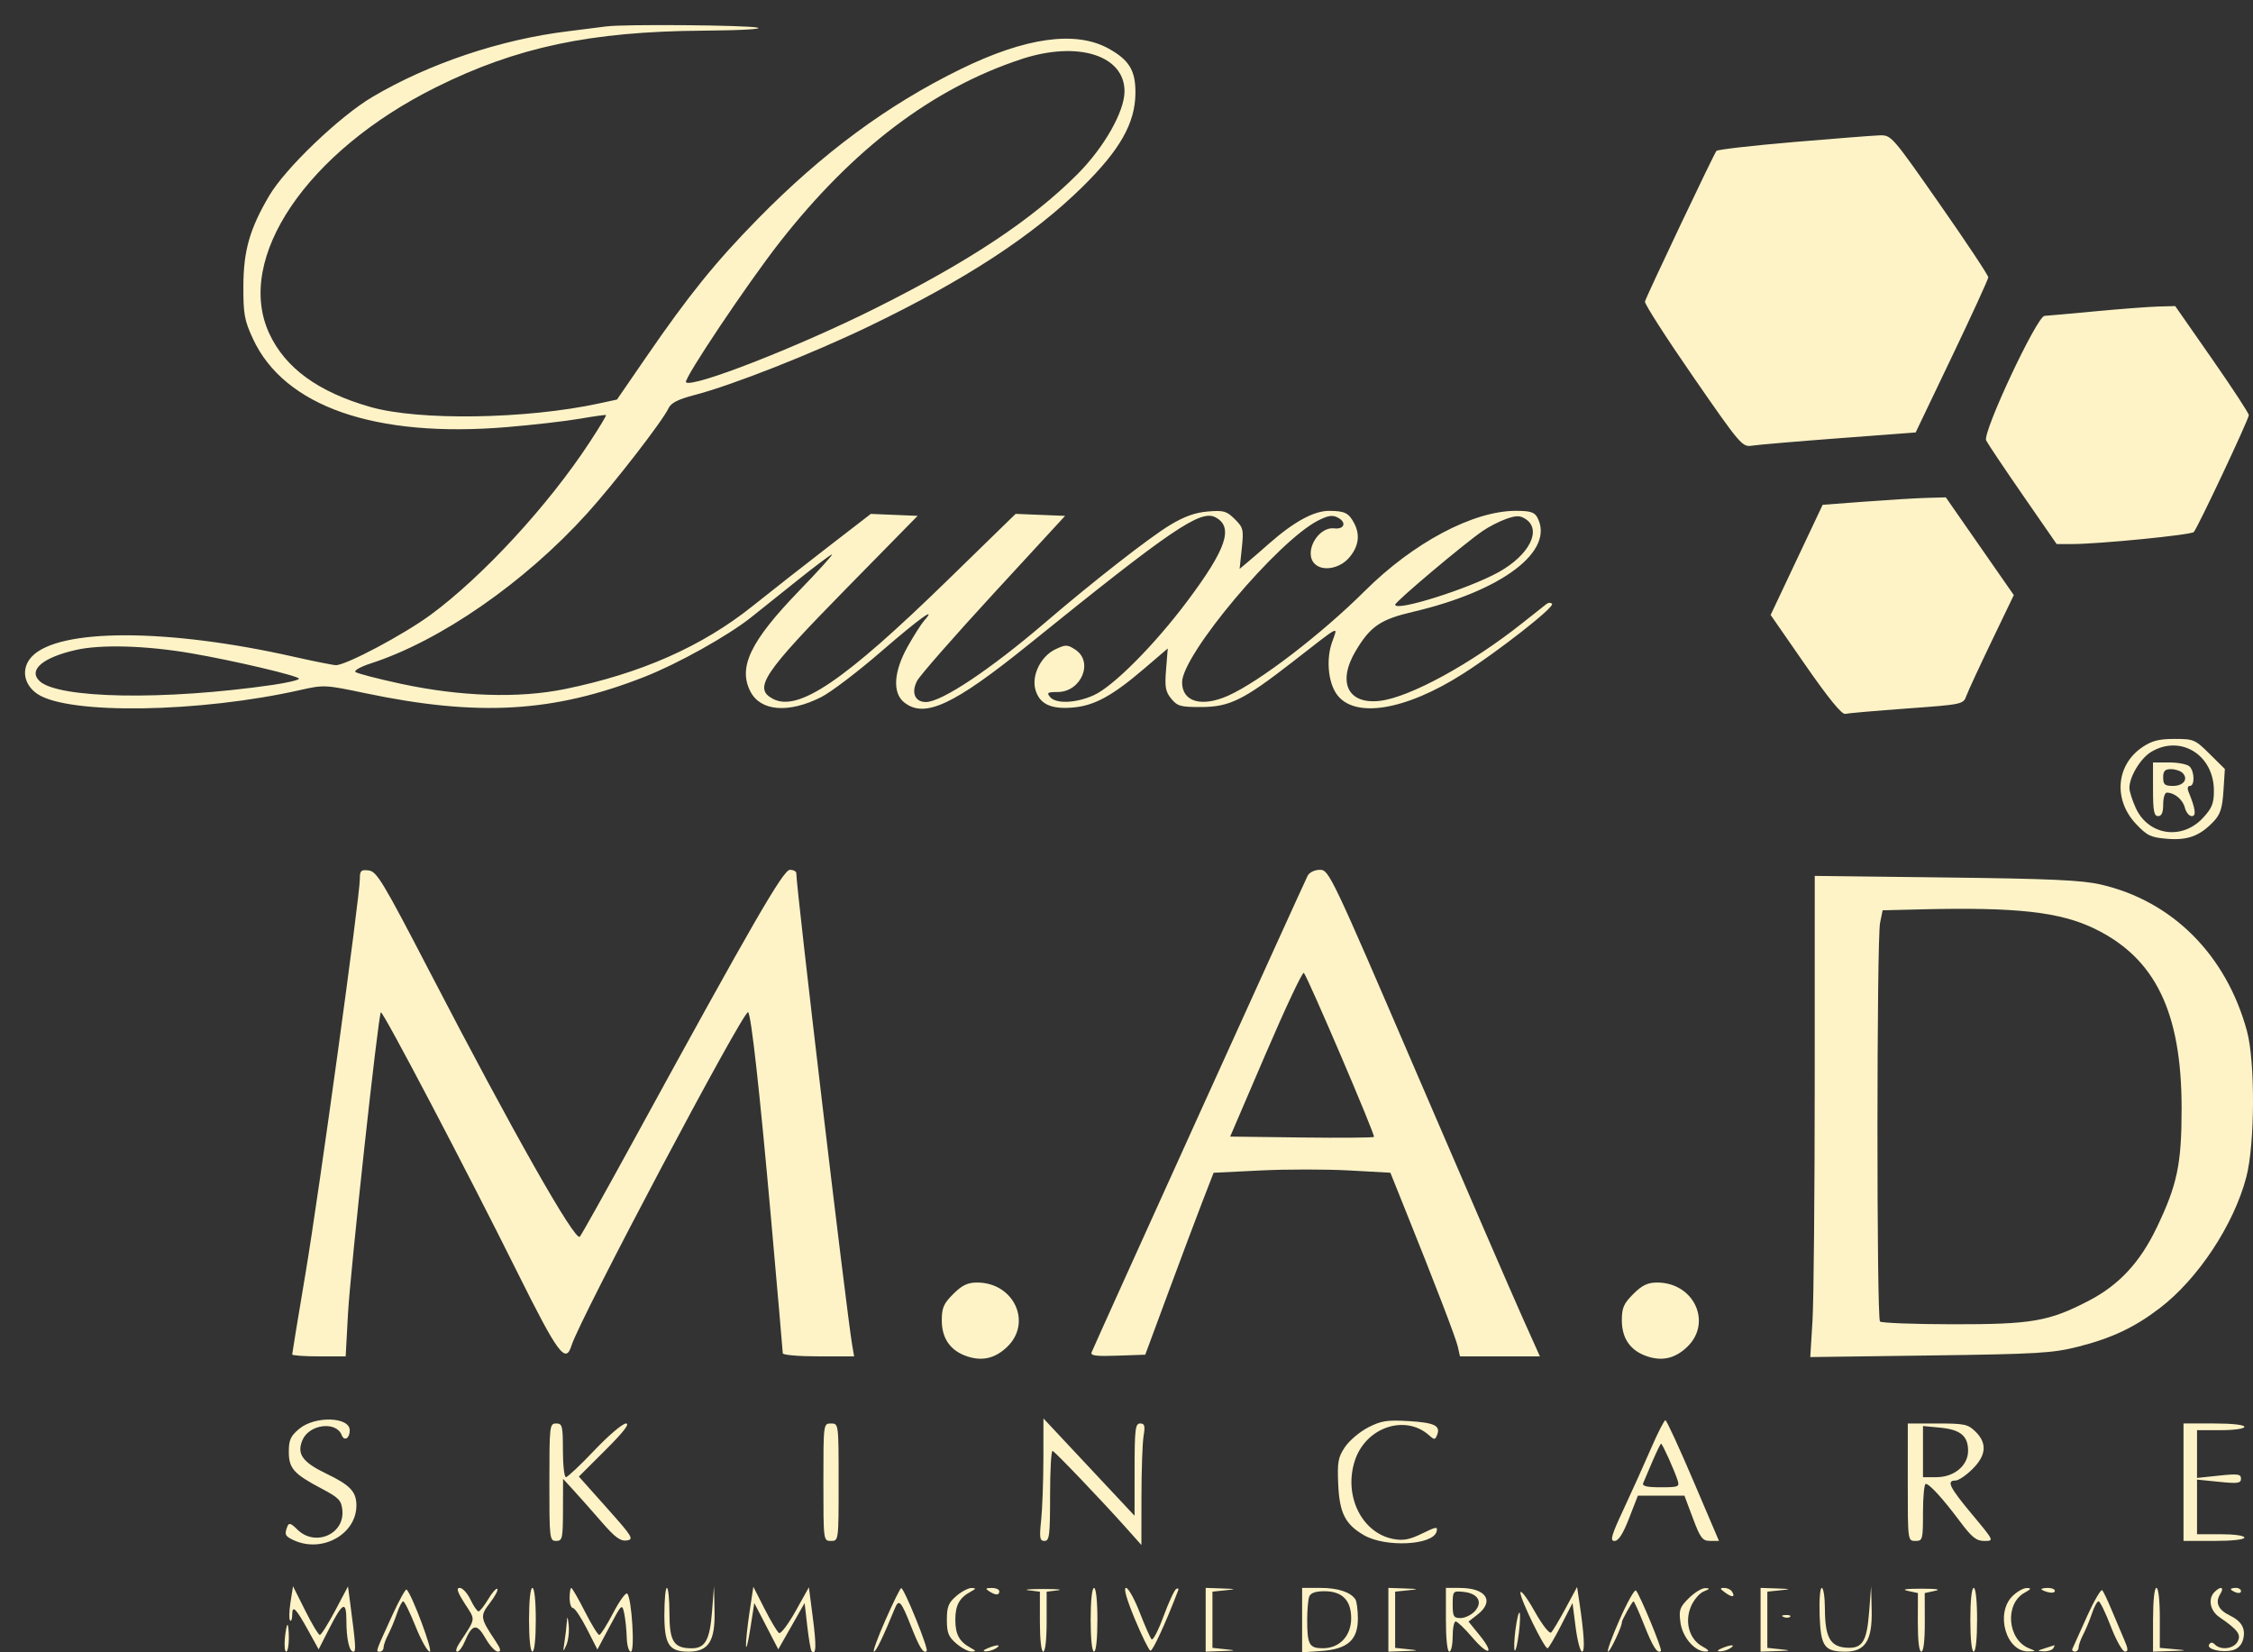 <svg fill="none" height="66" viewBox="0 0 90 66" width="90" xmlns="http://www.w3.org/2000/svg"><rect x="0" y="0" width="90" height="66" fill="#333333" stroke="none"/><path clip-rule="evenodd" d="m24.242 1.052c-.186.027-.885.115-1.554.197-2.693.328-5.556 1.29-7.817 2.627-1.304.771-3.47 2.844-4.114 3.937-.78 1.325-1.029 2.194-1.035 3.61-.004 1.122.041 1.372.381 2.107 1.253 2.709 4.881 3.97 10.151 3.53 1.041-.087 2.348-.237 2.906-.334.557-.097 1.03-.163 1.05-.146.02.017-.276.507-.658 1.089-1.651 2.52-4.269 5.36-6.353 6.892-1.07.787-3.368 2.008-3.778 2.008-.109 0-.867-.151-1.683-.335-5.048-1.14-9.389-1.143-10.465-.008-.439.463-.339 1.12.228 1.498 1.244.828 6.484.746 10.509-.165.921-.208.989-.205 2.568.127 4.528.952 7.546.775 11.177-.654 1.329-.523 3.318-1.633 4.244-2.368.305-.242 1.138-.907 1.851-1.479.713-.571 1.337-1.039 1.387-1.039.049 0-.549.661-1.329 1.468-1.933 2.001-2.434 3.044-1.928 4.015.409.784 1.524.871 2.82.219.386-.194 1.461-1.01 2.39-1.815 1.527-1.322 2.275-1.86 1.726-1.24-.114.129-.407.588-.65 1.02-.567 1.006-.624 1.861-.149 2.242.813.653 1.977.111 4.99-2.322 5.686-4.593 6.851-5.386 7.447-5.07.735.39.442 1.26-1.133 3.36-1.314 1.752-2.953 3.398-3.732 3.749-.707.318-1.507.351-1.741.071-.144-.172-.101-.201.298-.201.948 0 1.453-1.209.708-1.693-.317-.206-.384-.207-.79-.015-.588.278-.967 1.047-.8 1.623.164.568.624.783 1.503.704.859-.077 1.569-.466 2.847-1.559l.934-.799-.067.836c-.057.703-.024.889.207 1.171.245.299.374.335 1.198.332 1.129-.004 1.686-.278 3.619-1.78 2.015-1.566 1.84-1.478 1.604-.804-.231.661-.159 1.548.165 2.039.678 1.026 2.744.704 5.086-.795 1.411-.903 3.626-2.639 3.54-2.776-.04-.064-.142-.062-.229.005-.086.066-.507.399-.935.74-2.061 1.641-4.514 2.983-5.714 3.124-1.278.15-1.711-.742-.966-1.994.583-.981.989-1.258 2.284-1.561 3.579-.837 5.689-2.441 4.968-3.776-.111-.206-.286-.259-.858-.259-1.697 0-4.091 1.27-6.026 3.197-1.732 1.724-4.201 3.619-5.451 4.181-1.066.48-1.852.256-1.852-.528 0-1.103 3.822-5.647 5.438-6.465.402-.203.572-.228.789-.112.356.189.256.474-.149.428-.657-.076-1.232.968-.78 1.416.318.315 1.006.19 1.38-.252.377-.444.442-.906.195-1.372-.219-.412-.376-.489-1.001-.492-.605-.002-1.406.434-2.391 1.302-.316.279-.712.621-.879.761l-.304.255.086-.813c.08-.76.062-.837-.28-1.176-.325-.323-.444-.356-1.075-.304-.505.042-.94.197-1.511.542-.819.493-3.065 2.247-4.976 3.884-2.198 1.883-4.142 3.18-4.773 3.185-.44.004-.6-.377-.355-.846.111-.213 1.487-1.783 3.057-3.489l2.855-3.101-.988-.04-.988-.04-2.723 2.654c-4.128 4.023-5.965 5.269-6.974 4.734-.792-.421-.396-1.014 2.954-4.427l2.829-2.882-.935-.039-.935-.039-1.723 1.33c-.948.732-2.301 1.792-3.007 2.357-2.011 1.608-4.458 2.689-7.487 3.309-1.846.378-4.182.302-6.569-.213-.929-.201-1.74-.412-1.803-.47-.062-.058.211-.21.608-.339 2.784-.899 6.152-3.233 8.648-5.993 1.092-1.207 3.025-3.705 3.256-4.209.095-.205.384-.351 1.029-.519 1.508-.392 4.701-1.65 6.98-2.749 3.85-1.856 6.534-3.61 8.523-5.568 1.502-1.479 2.105-2.544 2.115-3.742.008-.901-.246-1.323-1.07-1.78-1.316-.729-3.318-.45-5.922.825-2.917 1.429-5.523 3.355-8.111 5.997-1.681 1.715-2.743 3.031-4.44 5.499l-1.167 1.698-.708.153c-2.921.633-7.208.699-9.154.14-2.075-.596-3.389-1.552-4.029-2.933-1.39-2.999 1.506-7.274 6.665-9.837 3.227-1.604 6.173-2.227 10.675-2.259 1.484-.011 2.397-.062 2.163-.121-.402-.101-5.366-.142-6.014-.049zm16.556 1.311c-3.546 1.167-6.73 3.581-9.654 7.316-1.288 1.646-3.854 5.48-3.742 5.591.242.24 4.431-1.393 7.516-2.93 3.782-1.884 6.321-3.569 8.14-5.4 1.054-1.061 1.863-2.491 1.863-3.293 0-1.442-1.873-2.026-4.122-1.285zm30.821 3.314c-1.632.139-3.007.297-3.054.351-.099.115-2.789 5.785-2.855 6.017-.024.085.838 1.43 1.916 2.988 1.905 2.754 1.971 2.831 2.365 2.768.223-.036 1.784-.169 3.469-.296l3.064-.231 1.448-3.027c.796-1.665 1.45-3.091 1.453-3.169.003-.078-.868-1.39-1.934-2.915-1.928-2.759-1.941-2.773-2.421-2.756-.266.009-1.818.131-3.451.269zm12.091 6.757c-1.004.095-1.921.177-2.038.183-.306.016-2.484 4.663-2.332 4.976.062.126.72 1.109 1.464 2.184l1.352 1.954.608.001c1.063.001 4.756-.363 4.87-.48.148-.152 2.196-4.5 2.199-4.67.001-.074-.66-1.084-1.469-2.245l-1.472-2.111-.679.018c-.373.01-1.5.096-2.504.19zm-9.201 7.602-1.7.128-1.039 2.2-1.039 2.2 1.387 2c.919 1.324 1.456 1.983 1.59 1.951.112-.027 1.219-.123 2.46-.214 2.246-.164 2.258-.167 2.385-.513.07-.192.525-1.174 1.01-2.183l.882-1.834-1.358-1.952-1.358-1.952-.761.021c-.419.011-1.526.079-2.461.149zm-14.332.688c-.269.093-.695.311-.946.483-.756.518-3.498 2.829-3.498 2.947 0 .29 2.921-.629 4.129-1.298 1.232-.683 1.745-1.699 1.074-2.128-.219-.14-.363-.141-.759-.004zm-57.137 5.236c-1.323.299-1.914.795-1.47 1.235.721.715 5.0.79 9.325.163.576-.084 1.048-.195 1.048-.248 0-.11-2.614-.725-4.325-1.018-1.78-.305-3.582-.357-4.577-.132zm82.542 3.884c-1.052.709-1.169 2.096-.258 3.065.445.473.59.542 1.246.596.826.068 1.313-.115 1.862-.697.264-.28.343-.53.388-1.221l.056-.869-.606-.601c-.581-.577-.639-.601-1.404-.601-.623 0-.904.072-1.284.328zm.346.193c-.426.257-.87.999-.865 1.443.002.136.116.494.253.794.504 1.1 1.845 1.299 2.683.399.363-.39.439-.579.439-1.09 0-1.432-1.338-2.255-2.511-1.546zm.078 1.49c0 .864.04 1.072.203 1.072.142 0 .203-.141.203-.469 0-.258.065-.469.144-.469.307 0 .64.276.722.6.047.186.172.339.276.339.189 0 .15-.291-.129-.972-.057-.14-.035-.235.053-.235.201 0 .191-.575-.013-.777-.089-.088-.454-.161-.811-.161h-.649zm.406-.469c0 .28.064.335.391.335.423 0 .627-.277.382-.52-.083-.083-.291-.15-.463-.15-.241 0-.311.075-.311.335zm-72.037 4.046c0.0.704-1.632 12.555-2.169 15.748-.293 1.745-.534 3.208-.534 3.25 0 .042.48.077 1.068.077h1.068l.093-1.709c.094-1.715 1.208-11.93 1.313-12.034.074-.074 3.418 6.293 5.44 10.359 1.637 3.292 1.943 3.706 2.176 2.949.326-1.057 6.902-13.466 7.055-13.313.125.124.457 3.109.908 8.162.262 2.936.476 5.393.476 5.462 0 .069.639.124 1.425.124h1.425l-.075-.436c-.231-1.35-2.235-18.265-2.235-18.866 0-.073-.115-.133-.255-.133-.265 0-1.476 2.097-6.232 10.79-1.129 2.064-2.102 3.804-2.161 3.865-.191.2-2.666-4.166-5.988-10.567-1.875-3.612-2.123-4.025-2.443-4.063-.311-.037-.356.006-.356.335zm37.862-.125c-.116.216-8.473 18.648-8.631 19.038-.055.135.174.165 1.036.134l1.107-.039.918-2.479c.505-1.364 1.119-2.999 1.365-3.634l.447-1.154 1.875-.092c1.031-.051 2.62-.051 3.531-.001l1.656.091.518 1.289c1.282 3.188 2.103 5.324 2.179 5.671l.083.376h1.597 1.596l-.706-1.575c-.389-.866-2.282-5.239-4.208-9.717-3.407-7.922-3.511-8.143-3.869-8.143-.212 0-.421.099-.494.235zm20.255 8.175c0 4.492-.04 8.817-.089 9.611l-.089 1.442 4.786-.064c4.325-.058 4.895-.092 5.92-.352 1.338-.34 2.243-.767 3.248-1.533 1.536-1.171 2.97-3.342 3.467-5.25.344-1.32.356-4.607.022-5.83-.83-3.04-2.979-5.191-5.844-5.848-.754-.173-2.008-.23-6.183-.28l-5.237-.063zm4.296-6.831-1.583.038-.102.498c-.137.665-.141 15.793-.004 15.928.059.058 1.366.108 2.906.11 3.165.005 3.849-.114 5.446-.946 1.197-.624 2.034-1.525 2.696-2.902.83-1.727 1.002-2.55 1.001-4.79-.002-3.829-1.05-5.989-3.479-7.165-1.379-.668-3.111-.862-6.881-.772zm-26.221 5.755-1.426 3.322 2.842.036c1.563.02 2.87.009 2.903-.023.06-.06-2.632-6.354-2.802-6.552-.05-.058-.733 1.39-1.517 3.217zm-12.486 9.608c-.385.382-.46.552-.46 1.054 0 .73.349 1.221 1.023 1.442.599.196 1.101.078 1.577-.371 1.028-.97.286-2.581-1.188-2.581-.381 0-.598.104-.953.456zm27.166 0c-.385.382-.46.552-.46 1.054 0 .73.348 1.221 1.023 1.442.599.196 1.101.078 1.577-.371 1.028-.97.287-2.581-1.188-2.581-.381 0-.598.104-.953.456zm-53.294 5.387c-.344.287-.416.445-.416.917 0 .667.195.884 1.332 1.483.669.353.768.458.807.852.093.963-1.092 1.471-1.798.771-.259-.257-.338-.281-.399-.123-.126.324-.092.393.268.556 1.139.515 2.503-.259 2.49-1.413-.006-.535-.257-.798-1.189-1.246-.967-.464-1.2-.789-.968-1.344.266-.636 1.348-.775 1.57-.202.101.261.321.13.321-.191 0-.542-1.39-.585-2.017-.061zm29.727 1.208c-.002.892-.042 1.993-.09 2.446-.075.71-.056.824.135.824.195 0 .222-.221.222-1.821 0-1.001.045-1.801.101-1.776.116.051 1.949 1.97 2.906 3.041l.641.718.002-1.924c.001-1.058.039-2.151.085-2.427.068-.409.043-.503-.137-.503-.193 0-.221.229-.222 1.843l-.001 1.843-1.317-1.406c-.724-.773-1.543-1.648-1.82-1.944l-.503-.537zm12.973-1.263c-.334.171-.75.522-.924.78-.277.41-.311.598-.271 1.499.051 1.139.28 1.591 1.026 2.024.857.498 2.758.405 2.902-.143.055-.21-.009-.201-.576.077-.495.243-.753.292-1.144.22-1.275-.237-2.01-1.748-1.536-3.155.444-1.317 2.012-1.838 2.963-.984.206.185.237.182.317-.024.142-.368-.112-.488-1.163-.549-.839-.049-1.078-.01-1.594.254zm11.296.848c-.272.627-.762 1.712-1.089 2.413-.494 1.056-.556 1.273-.366 1.273.159 0 .339-.28.582-.905l.352-.905h.93.929l.339.903c.299.797.381.904.69.905l.351.001-1.027-2.408c-.565-1.324-1.065-2.41-1.112-2.413-.047-.003-.308.508-.579 1.135zm-44.004 1.34c0 2.256.01 2.345.27 2.345.251 0 .271-.091.274-1.24l.004-1.24.436.476c.24.262.74.826 1.111 1.254.53.611.745.768.997.731.295-.044.232-.148-.796-1.3l-1.117-1.252 1.063-1.06c.724-.722.985-1.06.819-1.06-.134 0-.702.482-1.261 1.072-.559.59-1.072 1.072-1.138 1.072s-.121-.482-.121-1.072c0-.983-.023-1.072-.27-1.072-.26 0-.27.089-.27 2.346zm10.947 0c0 2.343 0 2.345.304 2.345s.304-.003.304-2.345c0-2.343-0-2.346-.304-2.346s-.304.003-.304 2.346zm43.317 0c0 2.343 0 2.345.304 2.345.291 0 .304-.047.304-1.139 0-.627.05-1.139.11-1.139.15 0 .683.585 1.373 1.508.472.63.648.771.97.771.393 0 .392-.001-.489-1.058-.909-1.089-1.039-1.355-.666-1.355.119 0 .423-.205.676-.456.554-.549.595-1.03.128-1.494-.302-.299-.439-.329-1.52-.329h-1.189zm11.015 0v2.345h1.216c.721 0 1.216-.054 1.216-.134 0-.077-.406-.134-.946-.134h-.946v-1.091-1.091l.878.089c.754.076.878.059.878-.126 0-.185-.123-.202-.878-.122l-.878.093v-.954-.954h.946c.541 0 .946-.058.946-.134 0-.08-.496-.134-1.216-.134h-1.216zm-10.407-1.223v1.022h.533c.713 0 1.269-.463 1.269-1.057 0-.59-.308-.845-1.116-.922l-.686-.065zm-10.806.386c-.165.387-.332.779-.37.871-.051.122.136.168.697.168.717 0 .761-.018.677-.28-.127-.395-.608-1.462-.66-1.462-.024 0-.178.317-.344.704zm-54.407 5.635c-.055.354-.062.68-.015.726.046.046.084-.06.084-.234 0-.409.149-.259.656.662l.4.724.415-.815c.545-1.071.691-1.143.693-.34.002.748.115 1.248.282 1.248.109 0 .092-.26-.13-1.94l-.088-.666-.513.968c-.282.532-.557.968-.611.968-.054 0-.318-.437-.585-.972l-.487-.972zm4.062.528c-.677 1.479-.665 1.443-.494 1.443.082 0 .15-.075.15-.168.001-.092.085-.328.188-.523.103-.196.259-.573.347-.838.088-.265.201-.482.251-.482.05 0.0.272.453.494 1.005.222.553.476 1.005.566 1.005.141 0-.702-2.26-.925-2.481-.038-.038-.298.429-.577 1.038zm2.901-.476c.439.686.459.541-.22 1.584-.12.184-.158.335-.084.335.074 0 .209-.179.3-.398.298-.714.484-.747.826-.145.169.298.393.542.498.542.144 0 .12-.107-.1-.436-.607-.91-.619-.987-.215-1.512.204-.265.337-.516.295-.558-.042-.041-.206.144-.365.411-.159.267-.333.486-.386.486-.053 0-.198-.211-.322-.469-.124-.258-.316-.469-.427-.469-.151 0-.1.159.2.628zm2.566.645c0 .759.055 1.273.135 1.273.081 0 .135-.514.135-1.273 0-.76-.055-1.273-.135-1.273-.081 0-.135.514-.135 1.273zm1.622-.871c0 .221.06.402.133.402.073 0 .323.373.555.828l.421.828.492-.924c.479-.9.494-.914.578-.526.047.219.093.654.102.968.009.317.082.57.165.57.168 0 .036-2.13-.144-2.32-.056-.06-.309.287-.561.77-.252.483-.503.879-.558.879-.055 0-.314-.422-.576-.938-.262-.516-.506-.938-.542-.938-.036 0-.066.181-.066.402zm3.784.649c0 1.213.182 1.495.967 1.495.797 0 1.065-.418 1.038-1.617l-.022-.997-.079 1.019c-.087 1.129-.272 1.461-.813 1.461-.714 0-.888-.274-.888-1.397 0-.559-.046-1.016-.101-1.016s-.101.473-.101 1.051zm3.399-.064c-.085.569-.147 1.168-.138 1.331.01.163.088-.156.175-.709l.157-1.005.479.924.479.924.526-.924.526-.924.107.929c.059.511.136.958.172.994.182.18.197-.194.052-1.315l-.16-1.236-.532.952c-.293.523-.59.917-.66.874-.07-.043-.33-.476-.577-.963l-.45-.885zm5.434.291c-.308.698-.516 1.269-.463 1.269.084 0 .381-.612.837-1.729.162-.396.249-.298.652.724.336.852.495 1.103.621.978.083-.082-.905-2.518-1.019-2.513-.037.002-.32.574-.628 1.272zm2.831-.955c-.315.269-.379.43-.379.95 0 .52.064.681.379.95.208.178.482.322.608.319.191-.004.184-.028-.041-.151-.448-.243-.608-.538-.608-1.118 0-.581.161-.876.608-1.119.226-.122.233-.147.041-.151-.126-.002-.4.141-.608.319zm1.31-.189c.262.168.405.168.405 0 0-.074-.137-.133-.304-.132-.246.002-.265.027-.101.132zm1.588-.037.439.054v1.198c0 .709.055 1.198.135 1.198.08 0 .135-.489.135-1.198v-1.198l.439-.054c.242-.03-.017-.054-.575-.054-.557 0-.816.024-.574.054zm2.467 1.176c0 .759.055 1.273.135 1.273.081 0 .135-.514.135-1.273 0-.76-.055-1.273-.135-1.273-.081 0-.135.514-.135 1.273zm1.762-.037c.283.68.565 1.252.626 1.272.088.028.619-1.127 1.109-2.412.028-.074-.009-.098-.082-.053s-.302.54-.508 1.101c-.206.56-.419.969-.474.909-.055-.061-.269-.547-.477-1.082s-.452-.972-.543-.972c-.105 0 .021.449.349 1.236zm2.833.037v1.273l.642-.023c.588-.021.6-.027.135-.075l-.507-.053v-1.123-1.123l.507-.053c.464-.048.453-.054-.135-.075l-.642-.022zm3.852.014v1.287l.775-.056c1.047-.075 1.456-.441 1.453-1.302-.001-.337-.047-.68-.101-.761-.197-.292-.703-.456-1.408-.456h-.718zm3.446-.014v1.273l.642-.023c.588-.021.6-.027.135-.075l-.507-.053v-1.123-1.123l.507-.053c.464-.048.453-.054-.135-.075l-.642-.022zm2.298 0c0 .759.055 1.273.135 1.273.074 0 .135-.272.135-.603s.054-.603.121-.603c.067 0 .365.286.664.637.653.766.916.684.289-.089l-.44-.543.359-.28c.693-.541.342-1.065-.713-1.065h-.55zm2.977-1.08c-.003.264.95 2.218 1.083 2.219.04 0.0.281-.407.535-.904l.463-.905.125.972c.069.534.185.972.257.972.124 0 .083-.715-.121-2.063l-.079-.521-.457.849c-.252.467-.511.902-.577.967-.069.069-.353-.295-.673-.864-.306-.543-.555-.866-.557-.722zm3.957 1.083c-.309.699-.514 1.27-.456 1.27.083 0 .571-1.039.551-1.174-.01-.071.415-.836.465-.836.029 0 .22.425.426.945.349.883.535 1.171.67 1.036.063-.062-.847-2.26-.999-2.414-.053-.053-.349.474-.657 1.173zm2.771-.868c-.365.362-.403.472-.336.972.081.597.582 1.171 1.013 1.161.159-.004.118-.065-.132-.2-.522-.281-.724-.976-.463-1.595.112-.266.343-.538.514-.606.249-.099.262-.125.063-.132-.136-.005-.432.175-.659.4zm1.454-.218c.283.205.411.183.268-.047-.049-.079-.188-.143-.31-.143-.184 0-.178.031.042.19zm1.411 1.083v1.273l.642-.023c.588-.021.6-.027.135-.075l-.507-.053v-1.123-1.123l.507-.053c.464-.048.453-.054-.135-.075l-.642-.022zm2.359-.179c.044 1.249.189 1.452 1.036 1.452.787 0 1.071-.453 1.043-1.66l-.022-.954-.079 1.019c-.094 1.218-.273 1.49-.943 1.434-.619-.052-.821-.431-.824-1.548-.001-.461-.058-.838-.126-.838-.068 0-.106.493-.085 1.095zm3.52-.976.406.087-.003 1.17c-.002.73.05 1.17.139 1.17s.141-.44.139-1.17l-.003-1.17.405-.087c.265-.057.077-.087-.541-.087-.618 0-.805.03-.541.087zm2.5 1.154c0 .759.055 1.273.135 1.273.081 0 .135-.514.135-1.273 0-.76-.055-1.273-.135-1.273-.081 0-.135.514-.135 1.273zm1.683-.944c-.698.692-.25 2.233.642 2.209.308-.008.308-.009.021-.124-.868-.347-.982-1.78-.176-2.222.262-.144.281-.183.088-.187-.134-.003-.392.143-.574.324zm1.155-.278c0 .028.122.083.27.122.149.038.27.015.27-.051 0-.067-.122-.121-.27-.121s-.27.023-.27.051zm1.814 1.107c-.291.641-.55 1.216-.575 1.277-.025.061.021.111.101.111.081 0 .147-.075.147-.168.001-.092.085-.328.188-.523.103-.196.259-.573.347-.838.088-.265.206-.482.263-.482.056 0 .277.452.489 1.005.213.553.467 1.005.565 1.005.14 0 .131-.108-.041-.503-.12-.276-.344-.804-.497-1.173-.153-.369-.319-.717-.368-.775-.049-.057-.328.42-.619 1.061zm2.646.115v1.273l.71-.024c.678-.022.684-.026.135-.075l-.574-.051v-1.198c0-.71-.055-1.199-.135-1.199-.081 0-.135.514-.135 1.273zm2.46-1.113c-.274.272-.185.749.189 1.006.741.509.882.698.729.981-.155.287-.665.354-.902.119-.103-.102-.174-.103-.235-.004-.116.185.502.337.934.229.214-.053.368-.212.425-.437.109-.43-.058-.723-.546-.96-.451-.219-.579-.513-.371-.844.176-.279.028-.339-.223-.089zm.649-.108c0 .029.091.087.203.13.112.042.203.019.203-.053 0-.071-.091-.13-.203-.13s-.203.024-.203.053zm-36.815.293c-.045.117-.082.534-.082.927 0 .995.08 1.139.629 1.139.665 0 1.128-.493 1.128-1.2 0-.716-.359-1.078-1.067-1.078-.355 0-.553.069-.608.212zm5.73.316c0 .482.036.544.317.544.174 0 .43-.124.569-.276.332-.363.122-.714-.46-.771-.414-.041-.426-.028-.426.503zm2.506 1.019c-.052.415-.065.785-.027.822.037.037.11-.273.163-.688.052-.415.065-.785.028-.822-.037-.037-.111.273-.163.687zm-37.893-.323c-.013.194-.055.555-.094.804-.065.414-.059.425.074.122.08-.182.122-.544.094-.804-.037-.342-.058-.376-.074-.122zm48.608-.193c.097.039.214.034.259-.011.045-.044-.035-.076-.177-.07-.157.006-.19.038-.082.081zm-59.871.847c-.028.295-.004.536.053.536s.105-.241.105-.536c0-.295-.024-.536-.053-.536-.029 0-.077.241-.105.536zm28.068.402c-.178.076-.201.118-.068.122.112.004.294-.051.406-.122.247-.158.034-.158-.338 0zm29.328 0c-.178.076-.201.118-.068.122.112.004.294-.051.406-.122.247-.158.034-.158-.338 0zm12.907 0c-.315.1-.318.108-.042.121.163.007.334-.047.38-.121.046-.074.065-.128.042-.121s-.194.062-.38.121z" fill="#fef3c7" fill-rule="evenodd"/></svg>